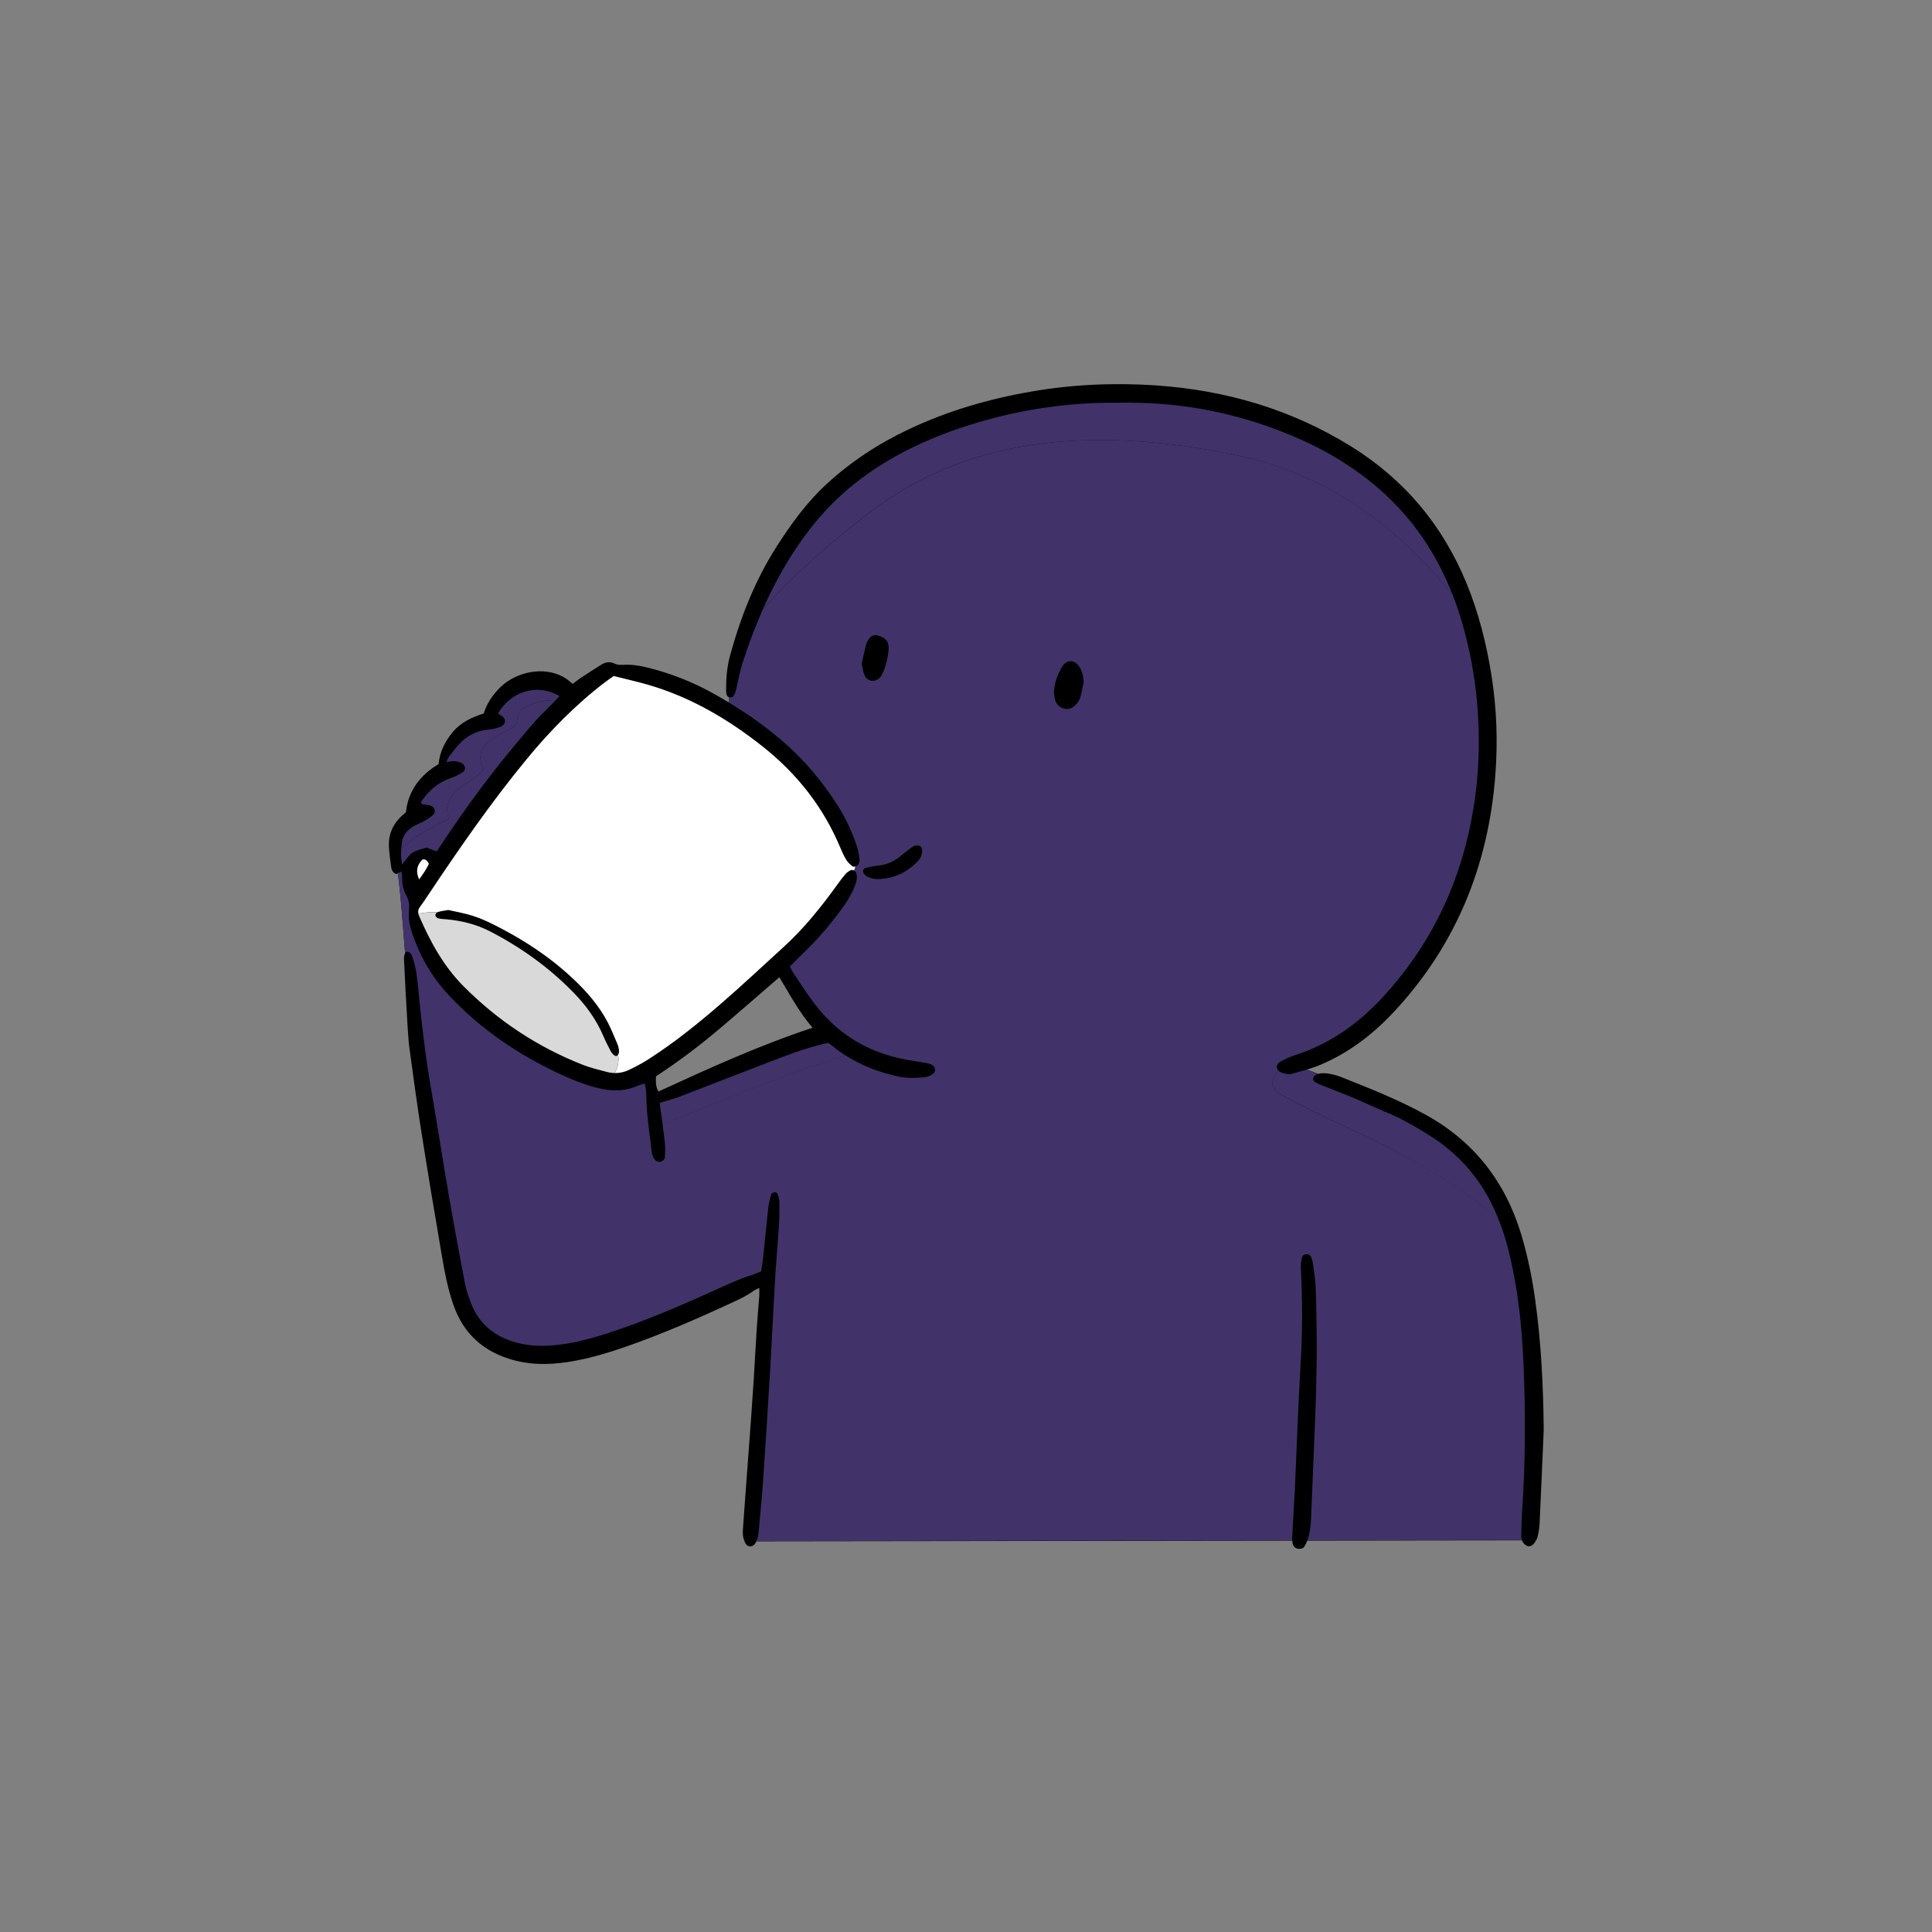 <svg version="1.0" preserveAspectRatio="xMidYMid meet" height="960" viewBox="0 0 720 720" zoomAndPan="magnify" width="960" xmlns:xlink="http://www.w3.org/1999/xlink" xmlns="http://www.w3.org/2000/svg"><rect x="0" y="0" width="720" height="720" fill="#808080" stroke="none"/><defs><clipPath id="f456dc3961"><path clip-rule="nonzero" d="M 144.719 143 L 575.219 143 L 575.219 577.547 L 144.719 577.547 Z M 144.719 143"></path></clipPath></defs><g clip-path="url(#f456dc3961)"><path fill-rule="nonzero" fill-opacity="1" d="M 572.109 484.312 C 570.973 476.148 569.328 468.066 566.953 460.145 C 561 440.363 549.281 425.273 531.043 415.281 C 520.992 409.777 510.391 405.574 499.77 401.367 C 498.305 400.781 496.723 400.395 495.18 400.129 C 493.879 399.926 492.559 399.824 491.258 400.191 C 489.855 399.621 488.438 399.113 486.992 398.605 C 488.273 398.242 489.531 397.836 490.77 397.348 C 501.879 392.961 511.184 385.914 519.305 377.262 C 542.582 352.383 554.664 322.609 557.266 288.895 C 558.219 276.488 557.793 264.016 555.82 251.648 C 553.953 239.891 551.07 228.414 546.539 217.387 C 537.625 195.676 523.266 178.555 503.262 166.207 C 481.004 152.457 456.609 145.371 430.676 143.621 C 415.199 142.586 399.723 143.258 384.371 145.918 C 368.469 148.66 353.113 153.129 338.512 160.055 C 327.32 165.355 317.066 172.055 307.945 180.484 C 300.535 187.328 294.703 195.391 289.324 203.859 C 281.32 216.434 275.938 230.121 272.039 244.438 C 270.902 248.641 270.578 252.988 270.598 257.336 C 270.598 257.902 270.637 258.512 270.84 259.039 C 270.984 259.387 271.41 259.832 271.734 259.852 C 271.754 259.852 271.773 259.852 271.773 259.852 C 271.754 260.523 271.734 261.172 271.715 261.824 C 269.238 260.34 266.738 258.918 264.18 257.539 C 257.66 254.043 250.797 251.363 243.668 249.395 C 239.891 248.359 236.094 247.504 232.133 247.77 C 230.973 247.852 229.855 247.727 228.762 247.199 C 227.195 246.469 225.613 246.773 224.191 247.648 C 221.609 249.25 219.074 250.898 216.535 252.562 C 215.477 253.254 214.484 254.066 213.426 254.855 C 212.473 254.105 211.742 253.414 210.906 252.867 C 210.055 252.32 209.16 251.852 208.227 251.465 C 200.895 248.461 191.148 250.855 185.562 257.031 C 183.227 259.609 181.277 262.473 180.281 265.887 C 175.832 267.309 171.773 269.176 168.785 272.75 C 165.863 276.262 163.852 280.203 163.465 284.754 C 156.844 288.652 152.094 294.582 151.281 302.688 C 150.508 303.395 149.492 304.207 148.621 305.164 C 146.039 308.047 144.801 311.418 144.922 315.176 C 145.023 317.777 145.41 320.375 145.754 322.953 C 145.918 324.113 146.305 325.23 147.664 325.738 C 147.867 325.656 148.07 325.574 148.293 325.492 C 149.555 335.426 150.164 345.336 150.977 355.266 C 150.648 355.773 150.488 356.707 150.57 358.008 C 150.977 366.395 151.422 374.785 151.93 383.152 C 152.094 386.035 152.336 388.938 152.742 391.805 C 154.125 401.836 155.465 411.867 157.047 421.883 C 159.504 437.457 162.105 453.016 164.766 468.551 C 165.781 474.543 166.957 480.492 168.969 486.262 C 172.727 497.105 180.262 503.828 191.25 506.836 C 198.965 508.949 206.723 508.582 214.484 507.098 C 220.879 505.879 227.113 504.012 233.27 501.859 C 246.793 497.148 259.914 491.422 272.914 485.41 C 275.676 484.129 278.418 482.852 280.875 481.023 C 281.402 480.637 282.051 480.434 282.965 479.984 C 282.965 481.227 283.027 482.078 282.965 482.91 C 282.68 486.809 282.297 490.688 282.051 494.59 C 281.625 501.086 281.301 507.586 280.895 514.105 C 280.609 518.594 280.305 523.062 279.98 527.531 C 279.25 537.48 278.496 547.453 277.766 557.406 C 277.504 560.879 277.238 564.332 277.016 567.805 C 276.914 569.246 276.75 570.707 276.875 572.129 C 276.977 573.246 277.379 574.383 277.91 575.359 C 278.559 576.559 280.387 576.559 281.238 575.48 C 281.504 575.137 281.727 574.77 281.93 574.406 L 481.59 574.141 C 481.613 574.426 481.633 574.688 481.672 574.973 C 481.836 576.109 482.566 576.941 483.52 577.125 C 484.598 577.328 485.672 577.145 486.203 576.191 C 486.566 575.543 486.934 574.852 487.219 574.141 L 567.215 574.039 C 567.234 574.078 567.234 574.141 567.258 574.18 C 567.52 574.914 568.211 575.645 568.883 576.008 C 569.855 576.535 570.934 576.129 571.602 575.297 C 572.211 574.527 572.801 573.613 573.023 572.68 C 573.43 570.992 573.695 569.266 573.777 567.539 C 574.324 555.965 574.793 544.406 575.301 532.832 C 575.137 516.582 574.363 500.398 572.109 484.312 Z M 548.043 307.094 C 548.207 306.238 548.391 305.406 548.531 304.555 C 548.367 305.406 548.207 306.262 548.043 307.094 C 547.84 308.109 547.617 309.125 547.395 310.141 C 547.617 309.145 547.82 308.129 548.043 307.094 Z M 514.961 372 C 513.477 373.605 511.934 375.148 510.371 376.613 C 511.934 375.129 513.457 373.586 514.961 372 C 515.875 371.027 516.746 370.051 517.621 369.055 C 516.746 370.031 515.852 371.027 514.961 372 Z M 514.535 182.699 C 515.266 183.328 515.977 183.977 516.664 184.648 C 515.977 183.977 515.266 183.328 514.535 182.699 C 513.012 181.355 511.445 180.059 509.863 178.82 C 511.445 180.059 513.012 181.355 514.535 182.699 Z M 149.738 324.926 C 149.758 325.371 149.797 325.816 149.84 326.246 C 149.797 325.816 149.758 325.391 149.738 324.926 Z M 149.898 327.543 C 149.941 329.371 150.266 331.16 150.977 332.824 C 150.266 331.18 149.941 329.391 149.898 327.543 Z M 196.164 282.984 C 198.945 279.613 201.789 276.324 204.754 273.137 C 201.809 276.344 198.945 279.613 196.164 282.984 C 193.18 286.621 190.273 290.297 187.41 294.035 C 190.273 290.316 193.18 286.621 196.164 282.984 Z M 194.254 350.211 C 195.879 351.184 197.484 352.219 199.066 353.277 C 197.484 352.219 195.879 351.203 194.254 350.211 Z M 194.742 354.191 C 190.844 351.59 186.762 349.215 182.555 347.043 C 181.723 346.613 180.891 346.23 180.039 345.863 C 180.891 346.23 181.723 346.613 182.555 347.043 C 186.781 349.215 190.844 351.59 194.742 354.191 Z M 167.02 339.102 C 167.363 339.18 167.73 339.262 168.098 339.344 C 169.191 339.586 170.352 339.812 171.527 340.074 C 173.094 340.422 174.695 340.805 176.281 341.312 C 179.145 342.25 181.926 343.527 184.629 344.887 C 185.277 345.215 185.949 345.559 186.598 345.902 C 185.949 345.559 185.297 345.234 184.629 344.887 C 181.926 343.527 179.145 342.227 176.281 341.312 C 174.719 340.805 173.094 340.422 171.527 340.074 C 170.352 339.812 169.191 339.586 168.098 339.344 C 167.73 339.262 167.363 339.18 167.02 339.102 Z M 156.52 337.902 C 157.496 336.645 158.367 335.301 159.242 333.98 C 159.973 332.887 160.703 331.789 161.434 330.711 C 160.703 331.809 159.973 332.887 159.242 333.98 C 158.348 335.301 157.473 336.645 156.52 337.902 C 156.418 338.043 156.316 338.164 156.254 338.309 C 156.316 338.164 156.418 338.043 156.52 337.902 Z M 156.113 341.172 C 158.816 347.426 161.859 353.5 165.719 359.043 C 161.883 353.5 158.836 347.426 156.113 341.172 C 155.992 340.887 155.91 340.602 155.848 340.34 C 155.91 340.602 155.992 340.887 156.113 341.172 Z M 151.867 354.777 C 152.273 354.84 152.578 354.98 152.824 355.184 C 152.578 354.98 152.273 354.84 151.867 354.777 Z M 155.848 367.98 C 155.77 367.086 155.668 366.172 155.566 365.277 C 155.668 366.191 155.746 367.086 155.848 367.98 C 156.621 376.082 157.496 384.168 158.59 392.23 C 157.496 384.188 156.621 376.082 155.848 367.98 Z M 167.242 445.238 C 165.863 437.215 164.562 429.191 163.262 421.148 C 164.562 429.191 165.863 437.234 167.242 445.238 C 168.707 453.707 170.25 462.156 171.852 470.602 C 170.25 462.156 168.707 453.707 167.242 445.238 Z M 190.699 382.645 C 188.871 381.363 187.086 380.043 185.32 378.664 C 180.91 375.23 176.707 371.492 172.707 367.473 C 172.016 366.762 171.324 366.051 170.676 365.32 C 171.324 366.051 172.016 366.762 172.707 367.473 C 176.707 371.516 180.91 375.23 185.32 378.664 C 187.086 380.043 188.871 381.363 190.699 382.645 C 192.527 383.922 194.398 385.141 196.285 386.32 C 194.398 385.141 192.527 383.902 190.699 382.645 Z M 204.043 501.594 C 205.305 501.535 206.562 501.434 207.84 501.289 C 206.562 501.453 205.305 501.555 204.043 501.594 Z M 209.387 400.656 C 205.059 398.668 200.855 396.516 196.793 394.16 C 200.875 396.516 205.078 398.668 209.387 400.656 C 210.91 401.367 212.453 402.039 214.016 402.648 C 212.473 402.039 210.93 401.367 209.387 400.656 Z M 342.574 315.195 C 343.082 315.359 343.367 315.723 343.508 316.152 C 343.344 315.703 343.082 315.359 342.574 315.195 C 342.309 315.113 342.004 315.055 341.699 315.035 C 342.004 315.035 342.309 315.094 342.574 315.195 Z M 342.148 320.82 C 343.039 319.867 343.648 318.711 343.648 317.328 C 343.648 317.168 343.648 316.984 343.629 316.82 C 343.648 316.984 343.648 317.168 343.648 317.328 C 343.629 318.711 343.02 319.867 342.148 320.82 C 341.902 321.086 341.66 321.328 341.418 321.594 C 341.641 321.328 341.902 321.086 342.148 320.82 Z M 337.312 168.156 C 336.055 168.805 334.816 169.477 333.578 170.168 C 334.816 169.477 336.055 168.805 337.312 168.156 Z M 328.113 252.258 C 328.52 251.75 328.824 251.141 329.109 250.531 C 328.824 251.141 328.52 251.75 328.113 252.258 C 327.523 253.008 326.773 253.457 325.98 253.637 C 326.773 253.477 327.523 253.008 328.113 252.258 Z M 323.992 237.879 C 324.07 237.777 324.152 237.676 324.254 237.574 C 324.152 237.676 324.07 237.777 323.992 237.879 C 323.93 237.961 323.867 238.039 323.809 238.141 C 323.867 238.062 323.93 237.961 323.992 237.879 Z M 322.145 251.547 C 322.184 251.648 322.246 251.75 322.305 251.852 C 322.246 251.75 322.184 251.648 322.145 251.547 C 321.941 251.059 321.797 250.551 321.676 250.023 C 321.777 250.551 321.918 251.059 322.145 251.547 Z M 321.129 247.344 C 321.27 246.734 321.391 246.125 321.535 245.516 C 321.391 246.145 321.27 246.734 321.129 247.344 Z M 320.355 320.312 C 320.418 320.762 320.254 321.27 320.09 321.715 C 320.254 321.27 320.418 320.762 320.355 320.312 C 320.254 319.523 320.133 318.75 319.988 317.957 C 320.133 318.75 320.254 319.543 320.355 320.312 Z M 312.312 300.352 C 315.359 305.145 317.676 310.281 319.441 315.664 C 319.625 316.191 319.746 316.719 319.867 317.27 C 319.746 316.719 319.625 316.191 319.441 315.664 C 317.676 310.281 315.359 305.145 312.312 300.352 C 311.969 299.801 311.602 299.254 311.238 298.703 C 311.602 299.254 311.949 299.801 312.312 300.352 Z M 319.301 326.145 C 319.277 325.941 319.238 325.738 319.199 325.535 C 319.176 325.41 319.137 325.289 319.074 325.168 C 319.137 325.289 319.176 325.391 319.199 325.535 C 319.238 325.758 319.277 325.941 319.301 326.145 Z M 317.023 333.598 C 316.438 334.691 315.785 335.75 315.094 336.785 C 315.785 335.77 316.438 334.691 317.023 333.598 Z M 315.48 325.309 C 315.684 325.129 315.93 324.945 316.172 324.781 C 315.93 324.965 315.703 325.129 315.48 325.309 Z M 314.242 318.445 C 313.898 317.734 313.57 317.004 313.266 316.273 C 313.043 315.723 312.801 315.195 312.578 314.668 C 312.801 315.195 313.043 315.723 313.266 316.273 C 313.57 317.004 313.898 317.734 314.242 318.445 Z M 312.172 329.453 C 312.516 328.965 312.883 328.477 313.227 328.012 C 312.883 328.5 312.535 328.984 312.172 329.453 C 309.531 333.109 306.828 336.703 303.965 340.176 C 306.828 336.703 309.551 333.129 312.172 329.453 Z M 292.125 276.609 C 293.242 277.582 294.32 278.578 295.395 279.574 C 294.32 278.559 293.242 277.582 292.125 276.609 C 292.125 276.609 292.105 276.59 292.125 276.609 C 292.105 276.59 292.125 276.609 292.125 276.609 Z M 276.285 248.602 C 275.633 251 275.168 253.457 274.598 255.871 C 275.168 253.457 275.656 251 276.285 248.602 Z M 268.934 373.828 C 271.875 371.27 274.801 368.672 277.707 366.031 C 282.539 361.664 287.312 357.215 292.125 352.828 C 295.457 349.781 298.562 346.535 301.508 343.121 C 298.562 346.512 295.457 349.762 292.125 352.828 C 287.312 357.215 282.539 361.664 277.707 366.031 C 274.801 368.648 271.875 371.25 268.934 373.828 C 266.395 376.023 263.855 378.195 261.254 380.328 C 263.855 378.195 266.395 376.023 268.934 373.828 Z M 294.766 360.914 C 294.645 360.688 294.523 360.445 294.379 360.203 C 294.887 359.695 295.395 359.188 295.902 358.68 C 295.395 359.188 294.906 359.695 294.379 360.203 C 294.523 360.445 294.645 360.688 294.766 360.914 Z M 234.527 398.668 C 236.316 397.793 238.082 396.902 239.789 395.906 C 238.062 396.879 236.297 397.793 234.527 398.668 C 233.352 399.234 232.133 399.602 230.895 399.785 C 232.133 399.602 233.352 399.234 234.527 398.668 Z M 230.508 390.504 C 230.527 390.625 230.547 390.746 230.566 390.867 C 230.566 390.746 230.547 390.625 230.508 390.504 C 230.488 390.359 230.445 390.219 230.406 390.078 C 230.445 390.219 230.488 390.359 230.508 390.504 Z M 228.68 251.934 C 228.477 252.074 228.254 252.238 228.027 252.379 C 228.254 252.215 228.477 252.074 228.68 251.934 Z M 229.98 388.859 C 230.039 388.98 230.102 389.121 230.141 389.266 C 230.102 389.121 230.039 389 229.98 388.859 C 229.145 386.969 228.395 385.059 227.543 383.191 C 228.395 385.059 229.145 386.988 229.98 388.859 Z M 227.52 391.578 C 227.562 391.68 227.621 391.762 227.684 391.863 C 227.602 391.762 227.562 391.66 227.52 391.578 C 227.297 391.133 227.055 390.688 226.832 390.238 C 227.055 390.664 227.277 391.113 227.52 391.578 Z M 225.551 254.145 C 225.734 254.004 225.918 253.883 226.102 253.738 C 225.918 253.863 225.734 254.004 225.551 254.145 C 224.859 254.676 224.191 255.203 223.5 255.73 C 224.172 255.184 224.859 254.652 225.551 254.145 Z M 221.996 405.328 C 221.184 405.105 220.371 404.883 219.559 404.637 C 220.371 404.883 221.184 405.105 221.996 405.328 C 222.688 405.512 223.359 405.676 224.047 405.816 C 223.359 405.676 222.668 405.512 221.996 405.328 Z M 226.059 399.438 C 224.598 399.055 223.113 398.668 221.652 398.262 C 223.113 398.688 224.598 399.055 226.059 399.438 C 227.156 399.723 228.23 399.887 229.309 399.887 C 228.23 399.887 227.137 399.742 226.059 399.438 Z M 232.191 495.016 C 231.238 495.359 230.285 495.684 229.328 496.012 C 230.285 495.684 231.238 495.359 232.191 495.016 C 235.199 493.961 238.184 492.844 241.148 491.703 C 238.184 492.863 235.199 493.961 232.191 495.016 Z M 240.297 403.867 C 240.316 404.008 240.355 404.152 240.379 404.273 C 240.355 404.152 240.336 404.008 240.297 403.867 Z M 239.891 254.754 C 240.418 254.898 240.926 255.039 241.453 255.203 C 242.711 255.566 243.93 255.953 245.172 256.359 C 243.953 255.953 242.711 255.566 241.453 255.203 C 240.926 255.039 240.418 254.898 239.891 254.754 Z M 243.871 431.934 C 243.852 431.895 243.828 431.852 243.809 431.812 C 243.828 431.832 243.852 431.895 243.871 431.934 C 243.992 432.137 244.113 432.32 244.277 432.461 C 244.113 432.301 243.973 432.137 243.871 431.934 Z M 247.789 425.68 C 247.629 424.113 247.426 422.551 247.223 420.988 C 247.426 422.551 247.605 424.117 247.789 425.68 C 247.891 426.551 247.934 427.426 247.91 428.301 C 247.91 427.426 247.871 426.531 247.789 425.68 Z M 267.469 480.453 C 266.027 481.102 264.566 481.773 263.125 482.422 C 264.566 481.773 266.008 481.102 267.469 480.453 C 268.484 479.984 269.5 479.52 270.535 479.074 C 269.5 479.52 268.484 479.984 267.469 480.453 Z M 245.414 406.77 C 244.277 405.004 244.418 403.176 244.461 401.105 C 252.664 395.762 260.504 389.852 267.996 383.516 C 275.473 377.199 282.844 370.742 290.441 364.184 C 294.34 370.641 297.77 377.16 302.809 383.008 C 282.844 389.629 264.219 398.121 245.414 406.77 Z M 275.41 476.98 C 276.488 476.555 277.562 476.148 278.66 475.781 C 277.562 476.148 276.469 476.555 275.41 476.98 Z M 280.324 475.254 C 281.137 475.012 281.93 474.645 282.805 474.258 C 281.91 474.664 281.137 475.012 280.324 475.254 Z M 284.348 552.449 C 284.145 555.559 283.859 558.645 283.574 561.75 C 283.859 558.645 284.145 555.539 284.348 552.449 C 284.57 549.141 284.793 545.828 285.016 542.5 C 284.793 545.809 284.57 549.121 284.348 552.449 Z M 286.336 450.191 C 286.176 451.734 285.992 453.281 285.852 454.824 C 286.012 453.301 286.176 451.758 286.336 450.191 C 286.438 449.34 286.582 448.488 286.785 447.633 C 286.602 448.488 286.438 449.34 286.336 450.191 Z M 287.496 445.074 C 287.656 444.75 288.328 444.465 288.793 444.406 C 288.328 444.465 287.656 444.75 287.496 445.074 Z M 288.793 477.875 C 288.715 479.195 288.652 480.492 288.57 481.812 C 288.633 480.516 288.715 479.195 288.793 477.875 C 288.895 476.23 288.996 474.562 289.121 472.918 C 288.996 474.586 288.895 476.23 288.793 477.875 Z M 289.789 445.055 C 289.77 444.992 289.73 444.934 289.688 444.871 C 289.75 444.934 289.77 444.992 289.789 445.055 C 289.832 445.176 289.871 445.297 289.91 445.418 C 289.871 445.297 289.832 445.176 289.789 445.055 Z M 290.48 452.305 C 290.5 450.863 290.48 449.422 290.48 447.98 C 290.48 447.473 290.379 446.965 290.238 446.457 C 290.379 446.965 290.461 447.473 290.48 447.98 C 290.5 449.422 290.5 450.863 290.48 452.305 Z M 288.734 394.992 C 285.77 396.129 282.805 397.285 279.84 398.426 C 282.781 397.285 285.75 396.129 288.734 394.992 C 289.547 394.688 290.359 394.363 291.172 394.059 C 290.34 394.383 289.547 394.688 288.734 394.992 Z M 298.504 391.457 C 301.793 390.359 305.145 389.406 308.598 388.676 C 305.145 389.387 301.793 390.359 298.504 391.457 Z M 328.215 392.391 C 317.797 388.676 309.512 382.117 302.969 373.301 C 300.473 369.93 298.219 366.395 295.863 362.902 C 298.199 366.395 300.473 369.93 302.969 373.301 C 309.512 382.117 317.816 388.676 328.215 392.391 C 329.312 392.777 330.41 393.145 331.527 393.469 C 330.41 393.125 329.312 392.777 328.215 392.391 Z M 333.453 326.508 C 334.023 326.324 334.57 326.102 335.102 325.879 C 334.57 326.121 334.023 326.324 333.453 326.508 Z M 335.324 319.238 C 335.586 319.035 335.832 318.832 336.094 318.609 C 337.496 317.391 339 316.254 340.562 315.258 C 340.625 315.215 340.684 315.176 340.766 315.156 C 340.684 315.176 340.625 315.215 340.562 315.258 C 339 316.254 337.496 317.391 336.094 318.609 C 335.852 318.812 335.586 319.035 335.324 319.238 Z M 341.699 395.602 C 342.027 395.641 342.352 395.703 342.676 395.742 C 342.332 395.684 342.027 395.641 341.699 395.602 C 340.543 395.438 339.406 395.254 338.27 395.051 C 339.406 395.254 340.543 395.438 341.699 395.602 Z M 344.891 401.449 C 343.164 401.652 341.438 401.773 339.711 401.754 C 341.438 401.773 343.164 401.652 344.891 401.449 C 344.91 401.449 344.93 401.449 344.949 401.449 C 344.93 401.449 344.91 401.449 344.891 401.449 Z M 345.539 396.27 C 345.215 396.211 344.91 396.148 344.586 396.09 C 344.91 396.148 345.215 396.211 345.539 396.27 C 345.742 396.312 345.926 396.352 346.129 396.414 C 345.926 396.352 345.742 396.312 345.539 396.27 Z M 351.59 161.777 C 353.359 161.09 355.164 160.438 356.973 159.828 C 355.145 160.461 353.359 161.109 351.59 161.777 Z M 398.973 246.41 C 400.129 246.387 401.289 247.016 402.16 248.316 C 402.465 248.785 402.73 249.25 402.934 249.738 C 402.73 249.25 402.465 248.785 402.16 248.316 C 401.289 247.016 400.109 246.387 398.973 246.41 Z M 402.566 259.977 C 402.527 260.137 402.465 260.301 402.406 260.441 C 402.465 260.281 402.527 260.117 402.566 259.977 C 402.852 258.961 403.074 257.945 403.277 256.93 C 403.074 257.945 402.852 258.961 402.566 259.977 Z M 447.328 152.336 C 445.016 151.93 442.699 151.582 440.363 151.301 C 442.699 151.582 445.016 151.93 447.328 152.336 C 451.23 153.004 455.086 153.84 458.906 154.812 C 455.086 153.84 451.23 153.004 447.328 152.336 Z M 475.863 397.754 C 475.844 397.512 475.863 397.285 475.906 397.082 C 475.863 397.285 475.844 397.512 475.863 397.754 C 475.906 398.18 476.047 398.547 476.25 398.828 C 476.047 398.547 475.906 398.199 475.863 397.754 Z M 482.668 393.203 C 481.977 393.43 481.309 393.672 480.637 393.957 C 481.309 393.691 481.977 393.449 482.668 393.203 Z M 481.633 400.148 C 481.309 400.25 480.98 400.312 480.656 400.332 C 480.98 400.312 481.309 400.25 481.633 400.148 C 482.039 400.027 482.465 399.906 482.871 399.785 C 482.465 399.906 482.059 400.027 481.633 400.148 Z M 482.586 554.625 C 482.566 555.191 482.527 555.781 482.484 556.348 C 482.527 555.781 482.566 555.191 482.586 554.625 C 482.77 550.684 482.934 546.723 483.094 542.781 C 482.934 546.723 482.77 550.684 482.586 554.625 Z M 484.699 508.258 C 484.859 505.293 485.004 502.328 485.105 499.363 C 485.004 502.328 484.883 505.293 484.699 508.258 Z M 488.578 566.219 C 488.496 568.23 488.254 570.262 487.805 572.23 C 487.766 572.395 487.727 572.555 487.684 572.719 C 487.727 572.555 487.766 572.395 487.805 572.23 C 488.234 570.262 488.496 568.23 488.578 566.219 C 488.742 562.645 488.883 559.07 489.023 555.477 C 488.883 559.07 488.719 562.645 488.578 566.219 Z M 490.363 522.453 C 490.285 524.383 490.203 526.293 490.141 528.18 C 490.059 530.07 490 531.957 489.918 533.805 C 490 531.938 490.059 530.07 490.141 528.18 C 490.203 526.293 490.285 524.383 490.363 522.453 C 490.387 521.965 490.387 521.457 490.406 520.949 C 490.387 521.457 490.363 521.965 490.363 522.453 Z M 490.344 480.352 C 490.262 477.324 489.734 474.32 489.352 471.293 C 489.328 471.152 489.309 470.988 489.289 470.848 C 489.309 470.988 489.352 471.152 489.352 471.293 C 489.734 474.32 490.262 477.324 490.344 480.352 C 490.406 482.344 490.445 484.332 490.508 486.324 C 490.465 484.332 490.406 482.344 490.344 480.352 Z M 490.465 400.496 C 490.387 400.535 490.324 400.578 490.242 400.617 C 490.324 400.578 490.387 400.535 490.465 400.496 C 490.609 400.434 490.77 400.375 490.914 400.312 C 490.77 400.375 490.609 400.434 490.465 400.496 Z M 521.824 416.906 C 522.902 417.434 523.957 417.98 524.992 418.57 C 523.957 417.98 522.902 417.434 521.824 416.906 Z M 521.824 416.906" fill="#000000"></path></g><path fill-rule="nonzero" fill-opacity="1" d="M 229.086 399.887 C 228.07 399.867 227.055 399.723 226.039 399.461 C 223.113 398.668 220.129 397.977 217.324 396.879 C 200.387 390.238 185.5 380.391 172.688 367.492 C 165.234 359.977 160.277 350.82 156.113 341.191 C 156.012 340.969 155.949 340.746 155.891 340.543 C 158.227 340.074 160.562 339.832 162.918 340.016 C 162.551 340.258 162.188 340.805 162.227 341.133 C 162.289 341.559 162.875 342.125 163.344 342.25 C 164.32 342.492 165.336 342.512 166.348 342.594 C 172.016 343.102 177.457 344.441 182.555 347.062 C 194.094 353.012 204.531 360.484 213.609 369.766 C 218.301 374.559 222.219 379.902 224.859 386.137 C 225.652 388.004 226.586 389.812 227.52 391.602 C 228.312 393.125 229.512 393.914 230.059 393.387 C 230.16 393.285 230.242 393.203 230.305 393.102 C 230.871 395.355 230.203 397.691 229.086 399.887 Z M 229.086 399.887" fill="#d9d9d9"></path><path fill-rule="nonzero" fill-opacity="1" d="M 476.879 407.605 C 475.68 406.812 474.504 405.613 474.098 404.031 C 474.098 402.141 475.113 400.453 476.535 399.133 C 476.168 398.789 475.926 398.363 475.863 397.754 C 475.762 396.777 476.352 396.09 477.125 395.641 C 478.262 395.012 479.438 394.441 480.637 393.957 C 481.977 393.406 483.359 393 484.719 392.516 C 496.559 388.289 506.43 381.16 514.961 372 C 532.16 353.5 543.027 331.809 548.043 307.113 C 550.785 293.566 551.66 279.918 550.785 266.09 C 550.016 253.738 547.859 241.656 544.227 229.875 C 543.352 227.031 542.355 224.23 541.301 221.488 C 540.754 220.797 540.184 220.129 539.617 219.457 C 518.98 194.844 493.574 176.586 461.809 169.844 C 412.582 159.523 362.172 160.316 321.676 192.871 C 307.863 203.637 295.211 214.645 284.203 227.258 C 281.422 233.551 279.004 240.051 276.852 246.652 C 275.734 250.086 275.148 253.68 274.273 257.191 C 274.07 258.004 273.746 258.859 273.258 259.527 C 273.016 259.852 272.262 259.934 271.754 259.895 C 271.734 260.562 271.715 261.215 271.695 261.863 C 278.883 266.191 285.727 271.062 292.105 276.609 C 300.027 283.512 306.668 291.496 312.293 300.352 C 315.34 305.145 317.652 310.281 319.422 315.664 C 319.91 317.168 320.113 318.75 320.336 320.312 C 320.418 320.844 320.172 321.453 319.969 321.98 C 319.785 322.469 319.277 322.812 318.75 322.934 C 318.648 323.441 318.465 323.93 318.242 324.395 C 318.711 324.621 319.074 325.047 319.176 325.535 C 319.523 327.16 319.199 328.68 318.59 330.184 C 317.352 333.312 315.625 336.137 313.633 338.816 C 309.57 344.301 305.246 349.539 300.309 354.27 C 298.32 356.18 296.41 358.129 294.359 360.18 C 294.887 361.156 295.293 362.051 295.844 362.863 C 298.176 366.355 300.453 369.891 302.949 373.262 C 309.488 382.074 317.777 388.637 328.195 392.352 C 332.562 393.914 337.07 394.93 341.66 395.559 C 342.938 395.742 344.219 395.988 345.5 396.23 C 346.066 396.352 346.637 396.496 347.145 396.738 C 348.668 397.449 348.949 399.336 347.59 400.25 C 346.777 400.801 345.805 401.309 344.848 401.41 C 341.395 401.797 337.922 401.918 334.469 401.125 C 327.484 399.539 320.945 397.082 315.016 393.266 C 291.84 400.332 269.48 410.141 246.895 418.996 C 247.199 421.211 247.504 423.406 247.75 425.617 C 247.953 427.465 247.891 429.375 247.77 431.242 C 247.707 432.137 246.977 432.809 246.023 432.949 C 245.09 433.094 244.277 432.688 243.828 431.895 C 243.402 431.141 242.996 430.328 242.895 429.496 C 242.266 424.48 241.637 419.445 241.148 414.406 C 240.906 411.809 240.945 409.207 240.785 406.59 C 240.742 405.777 240.48 404.965 240.277 403.828 C 239.363 404.07 238.652 404.152 238.062 404.434 C 232.801 406.934 227.441 406.73 221.977 405.27 C 217.629 404.109 213.445 402.484 209.387 400.598 C 193.586 393.328 179.348 383.781 167.387 371.027 C 160.766 363.957 156.031 355.715 153.188 346.41 C 152.457 344.016 152.152 341.598 152.438 339.121 C 152.66 337.191 152.355 335.426 151.402 333.699 C 150.344 331.77 149.898 329.637 149.859 327.422 C 149.84 326.59 149.758 325.738 149.695 324.824 C 149.148 325.027 148.68 325.207 148.273 325.371 C 149.535 335.301 150.145 345.234 150.953 355.164 C 151.18 354.801 151.484 354.617 151.848 354.676 C 153.289 354.902 153.516 356.199 153.859 357.238 C 155.059 360.668 155.465 364.285 155.809 367.879 C 157.047 380.836 158.531 393.773 160.785 406.609 C 163.02 419.422 164.988 432.301 167.203 445.137 C 169.09 456.102 171.141 467.051 173.215 477.996 C 173.68 480.391 174.434 482.77 175.285 485.062 C 178.453 493.695 184.852 498.59 193.625 500.641 C 198.621 501.82 203.68 501.719 208.734 501.086 C 216.816 500.074 224.516 497.594 232.172 494.914 C 244.195 490.688 255.852 485.613 267.43 480.352 C 271.633 478.441 275.816 476.473 280.285 475.152 C 281.383 474.828 282.398 474.301 283.656 473.773 C 283.898 472.066 284.227 470.379 284.406 468.652 C 285.059 462.461 285.625 456.266 286.316 450.09 C 286.5 448.387 286.945 446.68 287.434 445.035 C 287.535 444.668 288.309 444.363 288.816 444.281 C 289.121 444.242 289.668 444.648 289.789 444.953 C 290.113 445.887 290.441 446.883 290.461 447.879 C 290.5 450.762 290.5 453.664 290.316 456.551 C 289.852 463.617 289.199 470.684 288.793 477.773 C 288.125 488.902 287.637 500.031 286.969 511.16 C 286.156 524.891 285.281 538.621 284.348 552.328 C 283.922 558.543 283.25 564.719 282.723 570.934 C 282.621 572.109 282.398 573.266 281.891 574.305 L 481.551 574.039 C 481.531 573.734 481.531 573.43 481.551 573.145 C 481.816 568.09 482.098 563.031 482.383 557.973 C 482.445 556.816 482.547 555.66 482.586 554.5 C 483.277 539.047 483.805 523.57 484.699 508.137 C 485.391 496.273 485.449 484.434 484.781 472.574 C 484.699 471.293 484.922 469.996 485.145 468.734 C 485.309 467.84 486.223 467.332 487.137 467.414 C 487.93 467.496 488.496 467.922 488.719 468.676 C 488.984 469.508 489.25 470.34 489.348 471.191 C 489.734 474.199 490.242 477.223 490.344 480.25 C 490.59 488.191 490.711 496.152 490.711 504.113 C 490.711 510.613 490.465 517.133 490.363 522.352 C 489.734 537.785 489.188 551.961 488.578 566.117 C 488.496 568.129 488.254 570.16 487.805 572.129 C 487.664 572.781 487.441 573.41 487.176 574.039 L 567.176 573.938 C 566.91 573.043 566.93 572.027 566.953 571.074 C 567.012 568.332 567.074 565.57 567.258 562.828 C 568.535 544.305 568.535 525.785 567.723 507.262 C 567.133 494.102 565.734 481 562.707 468.125 C 561.652 463.656 560.371 459.27 558.727 455.004 C 549.629 446.172 538.539 439.449 527.289 432.91 C 510.613 423.484 493.941 417.129 476.879 407.605 Z M 322.793 240.152 C 323.016 239.34 323.484 238.57 323.992 237.879 C 324.863 236.723 326.023 236.457 327.465 236.922 C 330.367 237.879 331.445 239.383 331.141 242.426 C 330.875 245.168 330.266 247.852 329.168 250.391 C 328.887 251.039 328.559 251.711 328.113 252.258 C 326.367 254.473 323.238 254.145 322.145 251.547 C 321.594 250.246 321.453 248.785 321.129 247.344 C 321.676 244.906 322.164 242.508 322.793 240.152 Z M 342.148 320.82 C 338.246 325.004 333.453 327.281 327.746 327.605 C 325.961 327.645 324.254 327.402 322.773 326.406 C 322.223 326.043 321.676 325.332 321.613 324.742 C 321.535 324.031 322.223 323.48 322.996 323.34 C 324.254 323.074 325.516 322.75 326.793 322.648 C 330.367 322.367 333.414 320.984 336.117 318.629 C 337.516 317.41 339.02 316.273 340.582 315.277 C 341.07 314.973 341.965 315.012 342.574 315.215 C 343.508 315.52 343.672 316.457 343.648 317.348 C 343.629 318.711 343.02 319.867 342.148 320.82 Z M 402.566 259.977 C 402.344 260.766 401.836 261.559 401.289 262.207 C 400.129 263.59 398.648 264.504 396.758 264.117 C 394.707 263.711 393.531 262.332 393.082 260.34 C 392.879 259.367 392.738 258.352 392.82 257.355 C 393.082 254.145 394.16 251.18 395.844 248.438 C 397.492 245.758 400.395 245.738 402.141 248.316 C 403.32 250.043 403.684 252.012 403.867 254.125 C 403.461 256.074 403.098 258.047 402.566 259.977 Z M 207.07 260.949 C 204.207 264.016 201.098 266.777 198.418 269.945 C 195.25 273.703 192.039 277.422 188.934 281.238 C 185.746 285.18 182.637 289.16 179.59 293.199 C 176.645 297.121 173.781 301.121 170.961 305.164 C 168.156 309.164 165.477 313.246 162.734 317.309 C 161.293 316.762 160.094 316.293 158.996 315.867 C 152.559 317.797 153.82 317.289 149.84 322.164 C 149.492 320.191 149.391 318.281 149.512 316.414 C 154.449 311.562 160.844 308.371 167.223 305.184 C 164.055 294.867 174.758 292.492 180.324 286.926 C 175.551 278.191 184.688 274.617 191.047 271.043 C 193.422 269.844 192.242 265.48 195.008 263.895 C 198.602 261.863 202.824 260.809 207.07 260.949 Z M 207.07 260.949" fill="#42326a"></path><path fill-rule="nonzero" fill-opacity="1" d="M 284.203 227.258 C 288.469 217.609 293.566 208.367 299.902 199.719 C 304.898 192.895 310.566 186.758 317.086 181.379 C 328.965 171.59 342.512 164.805 356.953 159.828 C 376.551 153.066 396.758 149.898 416.398 150.082 C 427.508 149.918 437.461 150.629 447.309 152.336 C 459.168 154.406 470.664 157.797 481.773 162.488 C 493.715 167.547 504.766 174.086 514.512 182.699 C 526.758 193.504 535.453 206.621 541.262 221.488 C 540.711 220.797 540.145 220.129 539.574 219.457 C 518.941 194.844 493.535 176.586 461.77 169.844 C 412.539 159.523 362.133 160.316 321.637 192.871 C 307.863 203.637 295.211 214.645 284.203 227.258 Z M 310.363 389.895 C 309.816 389.445 309.184 389.062 308.598 388.656 C 301.711 390.137 295.191 392.516 288.734 394.992 C 276.852 399.562 265.012 404.191 253.133 408.742 C 250.855 409.613 248.5 410.184 245.84 410.996 C 245.922 411.586 246.023 412.398 246.125 413.188 C 246.391 415.137 246.672 417.09 246.938 419.039 C 269.52 410.203 291.883 400.375 315.055 393.305 C 313.449 392.289 311.867 391.152 310.363 389.895 Z M 533.199 423.445 C 527.816 420.031 522.332 416.844 516.402 414.406 C 512.258 412.723 508.219 410.75 504.094 409.004 C 500.5 407.504 496.844 406.141 493.207 404.699 C 492.152 404.273 491.055 403.848 490.082 403.258 C 488.965 402.566 489.25 401.043 490.465 400.496 C 490.73 400.375 490.996 400.293 491.238 400.211 C 489.836 399.641 488.414 399.133 486.973 398.629 C 485.207 399.133 483.398 399.602 481.633 400.129 C 480.312 400.535 479.055 400.211 477.812 399.805 C 477.305 399.641 476.859 399.418 476.535 399.113 C 475.113 400.453 474.098 402.121 474.098 404.008 C 474.504 405.594 475.68 406.793 476.879 407.582 C 493.961 417.109 510.613 423.465 527.289 432.992 C 538.559 439.531 549.629 446.254 558.727 455.086 C 558.078 453.422 557.387 451.777 556.633 450.152 C 551.414 438.98 543.617 430.066 533.199 423.445 Z M 185.582 265.824 C 186.027 266.148 186.477 266.535 186.965 266.82 C 188.75 267.855 188.566 270.027 186.535 270.84 C 185.074 271.41 183.492 271.797 181.926 271.918 C 177.52 272.305 173.926 274.23 170.98 277.441 C 169.621 278.922 168.422 280.57 167.203 282.172 C 166.898 282.559 166.797 283.105 166.41 284.062 C 168.727 283.473 170.555 283.473 172.238 284.508 C 173.477 285.262 173.703 286.945 172.461 287.758 C 171.141 288.609 169.723 289.402 168.238 289.871 C 163.77 291.293 160.398 294.113 157.656 297.789 C 157.27 298.297 156.621 298.828 157.148 299.641 C 158.285 299.844 159.445 299.902 160.52 300.27 C 162.105 300.777 162.551 302.664 161.352 303.742 C 160.398 304.594 159.281 305.305 158.164 305.934 C 156.906 306.645 155.543 307.133 154.285 307.844 C 152.051 309.082 150.344 310.891 149.879 313.449 C 149.695 314.426 149.594 315.418 149.535 316.414 C 154.469 311.562 160.867 308.371 167.242 305.184 C 164.074 294.867 174.777 292.492 180.344 286.926 C 175.57 278.191 184.711 274.617 191.066 271.043 C 193.441 269.844 192.266 265.48 195.027 263.895 C 198.602 261.844 202.824 260.809 207.09 260.949 C 207.559 260.441 208.023 259.934 208.492 259.406 C 200.328 254.633 190.742 257.375 185.582 265.824 Z M 185.582 265.824" fill="#42326a"></path><path fill-rule="nonzero" fill-opacity="1" d="M 318.77 322.934 C 318.668 323.441 318.488 323.93 318.262 324.395 C 317.816 324.172 317.27 324.152 316.82 324.395 C 316.211 324.742 315.562 325.168 315.117 325.695 C 314.078 326.895 313.105 328.172 312.191 329.473 C 306.16 337.84 299.762 345.863 292.125 352.828 C 284.43 359.855 276.812 366.984 268.934 373.828 C 260.301 381.324 251.387 388.512 241.738 394.707 C 239.441 396.191 236.984 397.469 234.527 398.668 C 232.781 399.52 230.953 399.926 229.105 399.887 C 230.223 397.715 230.871 395.355 230.324 393.062 C 230.871 392.289 230.691 391.375 230.527 390.504 C 230.426 389.934 230.223 389.387 230 388.859 C 228.84 386.219 227.805 383.496 226.465 380.957 C 223.195 374.742 218.645 369.523 213.547 364.73 C 204.938 356.629 195.168 350.23 184.648 344.91 C 181.945 343.547 179.164 342.25 176.301 341.336 C 173.152 340.32 169.863 339.77 167.039 339.121 C 165.414 339.426 164.258 339.547 163.16 339.891 C 163.102 339.914 163.02 339.953 162.957 339.992 C 160.621 339.812 158.285 340.035 155.93 340.523 C 155.727 339.629 155.891 338.754 156.539 337.922 C 157.516 336.664 158.387 335.324 159.262 334.004 C 170.918 316.535 182.82 299.254 196.203 283.004 C 204.977 272.344 214.586 262.535 225.594 254.145 C 226.605 253.375 227.684 252.664 228.719 251.934 C 233.105 253.051 237.332 253.984 241.492 255.184 C 257.457 259.812 271.473 268.078 284.387 278.336 C 297.223 288.531 307.031 301.062 313.309 316.254 C 313.918 317.715 314.609 319.176 315.441 320.516 C 315.949 321.352 316.719 322.062 317.492 322.691 C 317.797 323.016 318.305 323.055 318.77 322.934 Z M 159.852 321.898 C 159.199 320.863 158.754 320.133 157.516 320.273 C 155.422 322.285 154.793 324.641 156.195 327.727 C 157.738 325.676 158.957 323.785 159.852 321.898 Z M 159.852 321.898" fill="#ffffff"></path></svg>
